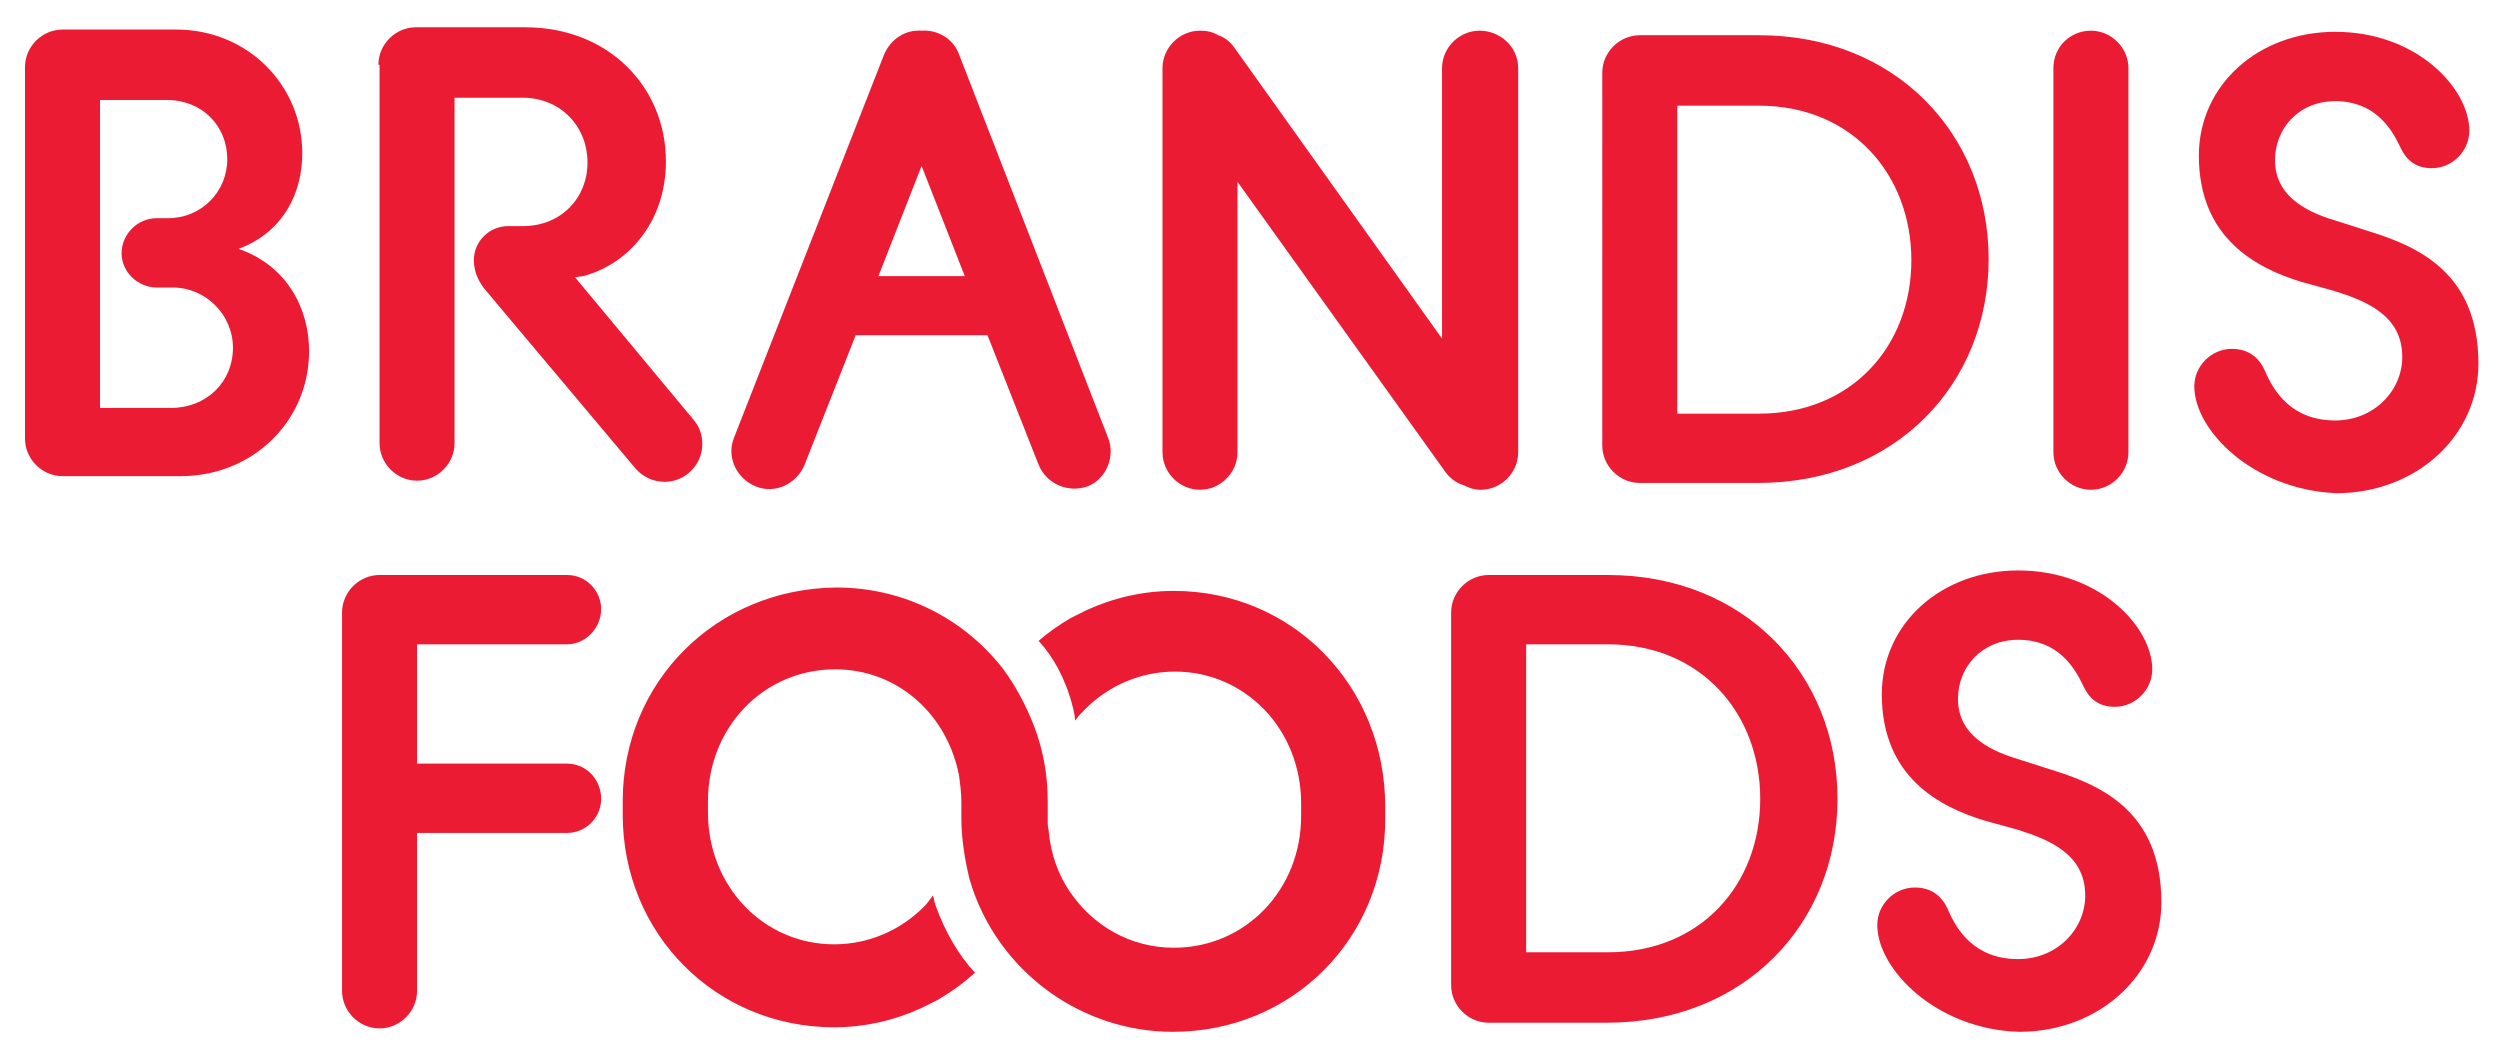 <?xml version="1.0" encoding="utf-8"?>
<!-- Generator: Adobe Illustrator 26.1.0, SVG Export Plug-In . SVG Version: 6.00 Build 0)  -->
<svg version="1.1" id="Layer_1" xmlns="http://www.w3.org/2000/svg" xmlns:xlink="http://www.w3.org/1999/xlink" x="0px" y="0px"
	 viewBox="0 0 220 92.3" style="enable-background:new 0 0 220 92.3;" xml:space="preserve">
<style type="text/css">
	.st0{fill:#EC1B34;}
</style>
<g>
	<path class="st0" d="M2.2,5.9c0-1.8,1.5-3.3,3.3-3.3h10c6.3,0,11.1,4.9,11.1,10.9c0,3.4-1.6,6.9-5.6,8.4c4.3,1.5,6.2,5.3,6.2,9
		c0,6.1-4.9,11-11.3,11H5.5c-1.8,0-3.3-1.5-3.3-3.3V5.9z M15,35.9c3.2,0,5.5-2.3,5.5-5.3c0-2.9-2.4-5.3-5.3-5.3h-1.4
		c-1.7,0-3.1-1.4-3.1-3c0-1.7,1.4-3.1,3.1-3.1h1c2.9,0,5.2-2.3,5.2-5.2c0-2.9-2.2-5.2-5.3-5.2H8.8v27.1H15z"/>
	<path class="st0" d="M33.3,5.7c0-1.8,1.5-3.3,3.3-3.3h9.6c7.4,0,12.4,5.3,12.4,11.8c0,5.4-3.4,9.1-7.3,10.1l-0.7,0.1L61,36.9
		c0.6,0.7,0.8,1.4,0.8,2.2c0,1.8-1.5,3.3-3.3,3.3c-1,0-1.9-0.4-2.6-1.2L42.7,25.5c-0.5-0.6-1-1.5-1-2.6c0-1.7,1.4-3,3-3H46
		c3.4,0,5.7-2.5,5.7-5.6c0-3.2-2.4-5.7-5.7-5.7h-6V39c0,1.8-1.5,3.3-3.3,3.3c-1.8,0-3.3-1.5-3.3-3.3V5.7z"/>
	<path class="st0" d="M141,6.4c0-1.8,1.5-3.3,3.3-3.3h10.5c12,0,20.2,8.7,20.2,19.7s-8.2,19.7-20.3,19.7h-10.4
		c-1.8,0-3.3-1.5-3.3-3.3V6.4z M154.8,36.4c8.2,0,13.4-6,13.4-13.5S163,9.3,154.8,9.3h-7.2v27.1H154.8z"/>
	<path class="st0" d="M180.7,6c0-1.9,1.5-3.3,3.3-3.3c1.8,0,3.3,1.5,3.3,3.3v33.8c0,1.8-1.5,3.3-3.3,3.3c-1.8,0-3.3-1.5-3.3-3.3V6z"
		/>
	<path class="st0" d="M130.2,2.7c-1.8,0-3.3,1.5-3.3,3.3v23.8L108.7,4.3c-0.4-0.6-0.9-1-1.5-1.2c-0.5-0.3-1-0.4-1.6-0.4
		c-1.8,0-3.3,1.5-3.3,3.3v33.8c0,1.8,1.5,3.3,3.3,3.3c1.8,0,3.3-1.5,3.3-3.3V16l18.2,25.4c0.4,0.6,1,1.1,1.7,1.3
		c0.4,0.2,0.9,0.4,1.5,0.4c1.8,0,3.3-1.5,3.3-3.3V6C133.6,4.1,132,2.7,130.2,2.7z"/>
	<path class="st0" d="M97.5,38.5L84.4,4.8c-0.5-1.4-1.9-2.2-3.3-2.1c-1.4-0.1-2.7,0.7-3.3,2.1L64.6,38.5c-0.7,1.7,0.2,3.6,1.9,4.3
		c1.7,0.7,3.6-0.2,4.3-1.9l4.5-11.4h11.6l4.5,11.4c0.7,1.7,2.6,2.5,4.3,1.9C97.3,42.2,98.2,40.2,97.5,38.5z M77.3,24.3l3.8-9.7
		l3.8,9.7H77.3z"/>
	<path class="st0" d="M193.1,34c0-1.8,1.5-3.3,3.3-3.3c1.5,0,2.4,0.8,2.9,1.9c0.8,1.9,2.4,4.4,6.2,4.4c3.4,0,5.9-2.6,5.9-5.6
		c0-3.6-3.1-4.9-6-5.8l-2.9-0.8c-3.9-1.2-9-3.8-9-11.1c0-6.2,5.2-10.9,12-10.9c7.2,0,11.8,5,11.8,8.7c0,1.8-1.5,3.3-3.3,3.3
		c-1.5,0-2.3-0.8-2.8-1.9c-0.8-1.7-2.3-4-5.7-4c-3.2,0-5.3,2.4-5.3,5.2c0,3.4,3.2,4.7,5.6,5.4l2.5,0.8c4.2,1.3,9.8,3.5,9.8,11.7
		c0,6.4-5.5,11.4-12.5,11.4C198.3,43.1,193.1,37.9,193.1,34z"/>
</g>
<path class="st0" d="M30.1,53.9c0-1.8,1.5-3.3,3.3-3.3h16.5c1.7,0,3,1.4,3,3c0,1.7-1.4,3.1-3,3.1H36.7v10.5h13.2c1.7,0,3,1.4,3,3.1
	c0,1.7-1.4,3-3,3H36.7v13.9c0,1.8-1.5,3.3-3.3,3.3c-1.8,0-3.3-1.5-3.3-3.3V53.9z"/>
<path class="st0" d="M127.7,53.9c0-1.8,1.5-3.3,3.3-3.3h10.5c12,0,20.2,8.7,20.2,19.7S153.5,90,141.4,90H131c-1.8,0-3.3-1.5-3.3-3.3
	V53.9z M141.5,83.8c8.2,0,13.4-6,13.4-13.5c0-7.5-5.2-13.6-13.4-13.6h-7.2v27.1H141.5z"/>
<path class="st0" d="M165.2,81.4c0-1.8,1.5-3.3,3.3-3.3c1.5,0,2.4,0.8,2.9,1.9c0.8,1.9,2.4,4.4,6.2,4.4c3.4,0,5.9-2.6,5.9-5.6
	c0-3.6-3.1-4.9-6-5.8l-2.9-0.8c-3.9-1.2-9-3.8-9-11.1c0-6.2,5.2-10.9,12-10.9c7.2,0,11.8,5,11.8,8.7c0,1.8-1.5,3.3-3.3,3.3
	c-1.5,0-2.3-0.8-2.8-1.9c-0.8-1.7-2.3-4-5.7-4c-3.2,0-5.3,2.4-5.3,5.2c0,3.4,3.2,4.7,5.6,5.4l2.5,0.8c4.2,1.3,9.8,3.5,9.8,11.7
	c0,6.4-5.5,11.4-12.5,11.4C170.4,90.6,165.2,85.3,165.2,81.4z"/>
<path class="st0" d="M103.3,52c-2.7,0-5.3,0.6-7.7,1.7l-1,0.5l-0.4,0.2v0c-1,0.6-1.9,1.2-2.8,2c1.3,1.4,2.4,3.4,3,5.8
	c0.1,0.4,0.2,0.8,0.2,1.2c0,0,0,0,0.1-0.1c0.2-0.3,0.5-0.6,0.8-0.9c2.1-2.1,4.9-3.3,7.9-3.3c6.2,0,11.1,5.1,11.1,11.6v0.4h0v0.7
	c0,6.5-4.9,11.6-11.2,11.6c-3.9,0-7.2-2-9.2-5c-1-1.5-1.6-3.2-1.8-5.1c0-0.3-0.1-0.5-0.1-0.8c0-0.2,0-0.3,0-0.5c0,0,0-0.1,0-0.1
	v-0.7h0v-0.7c0-2.3-0.4-4.5-1.2-6.6c-0.7-1.8-1.6-3.5-2.7-5c-3.4-4.4-8.7-7.2-14.7-7.2C63,51.8,54.8,60,54.8,70.5V71v0.2v0.5
	c0,10.5,8.2,18.7,18.6,18.7c2.7,0,5.3-0.6,7.7-1.7l1-0.5c0,0,0,0,0,0l0.4-0.2v0c1.2-0.7,2.3-1.5,3.3-2.4c-1.4-1.5-2.6-3.5-3.5-6
	c-0.1-0.3-0.1-0.5-0.2-0.8c-0.3,0.4-0.5,0.7-0.8,1c-2.1,2.1-4.9,3.3-7.9,3.3c-6.2,0-11.1-5.1-11.1-11.6v-0.5V71v-0.5
	c0-6.5,4.9-11.6,11.2-11.6c5.3,0,9.6,3.7,10.8,8.9c0,0.2,0.1,0.3,0.1,0.5c0.1,0.7,0.2,1.5,0.2,2.3v0.7h0v0.7c0,1.8,0.3,3.6,0.7,5.3
	c1.2,4.2,3.8,7.7,7.2,10.1c3,2.1,6.7,3.4,10.7,3.4c10.5,0,18.7-8.2,18.7-18.7v-0.4h0v-0.7C121.9,60.3,113.7,52,103.3,52z"/>
</svg>
